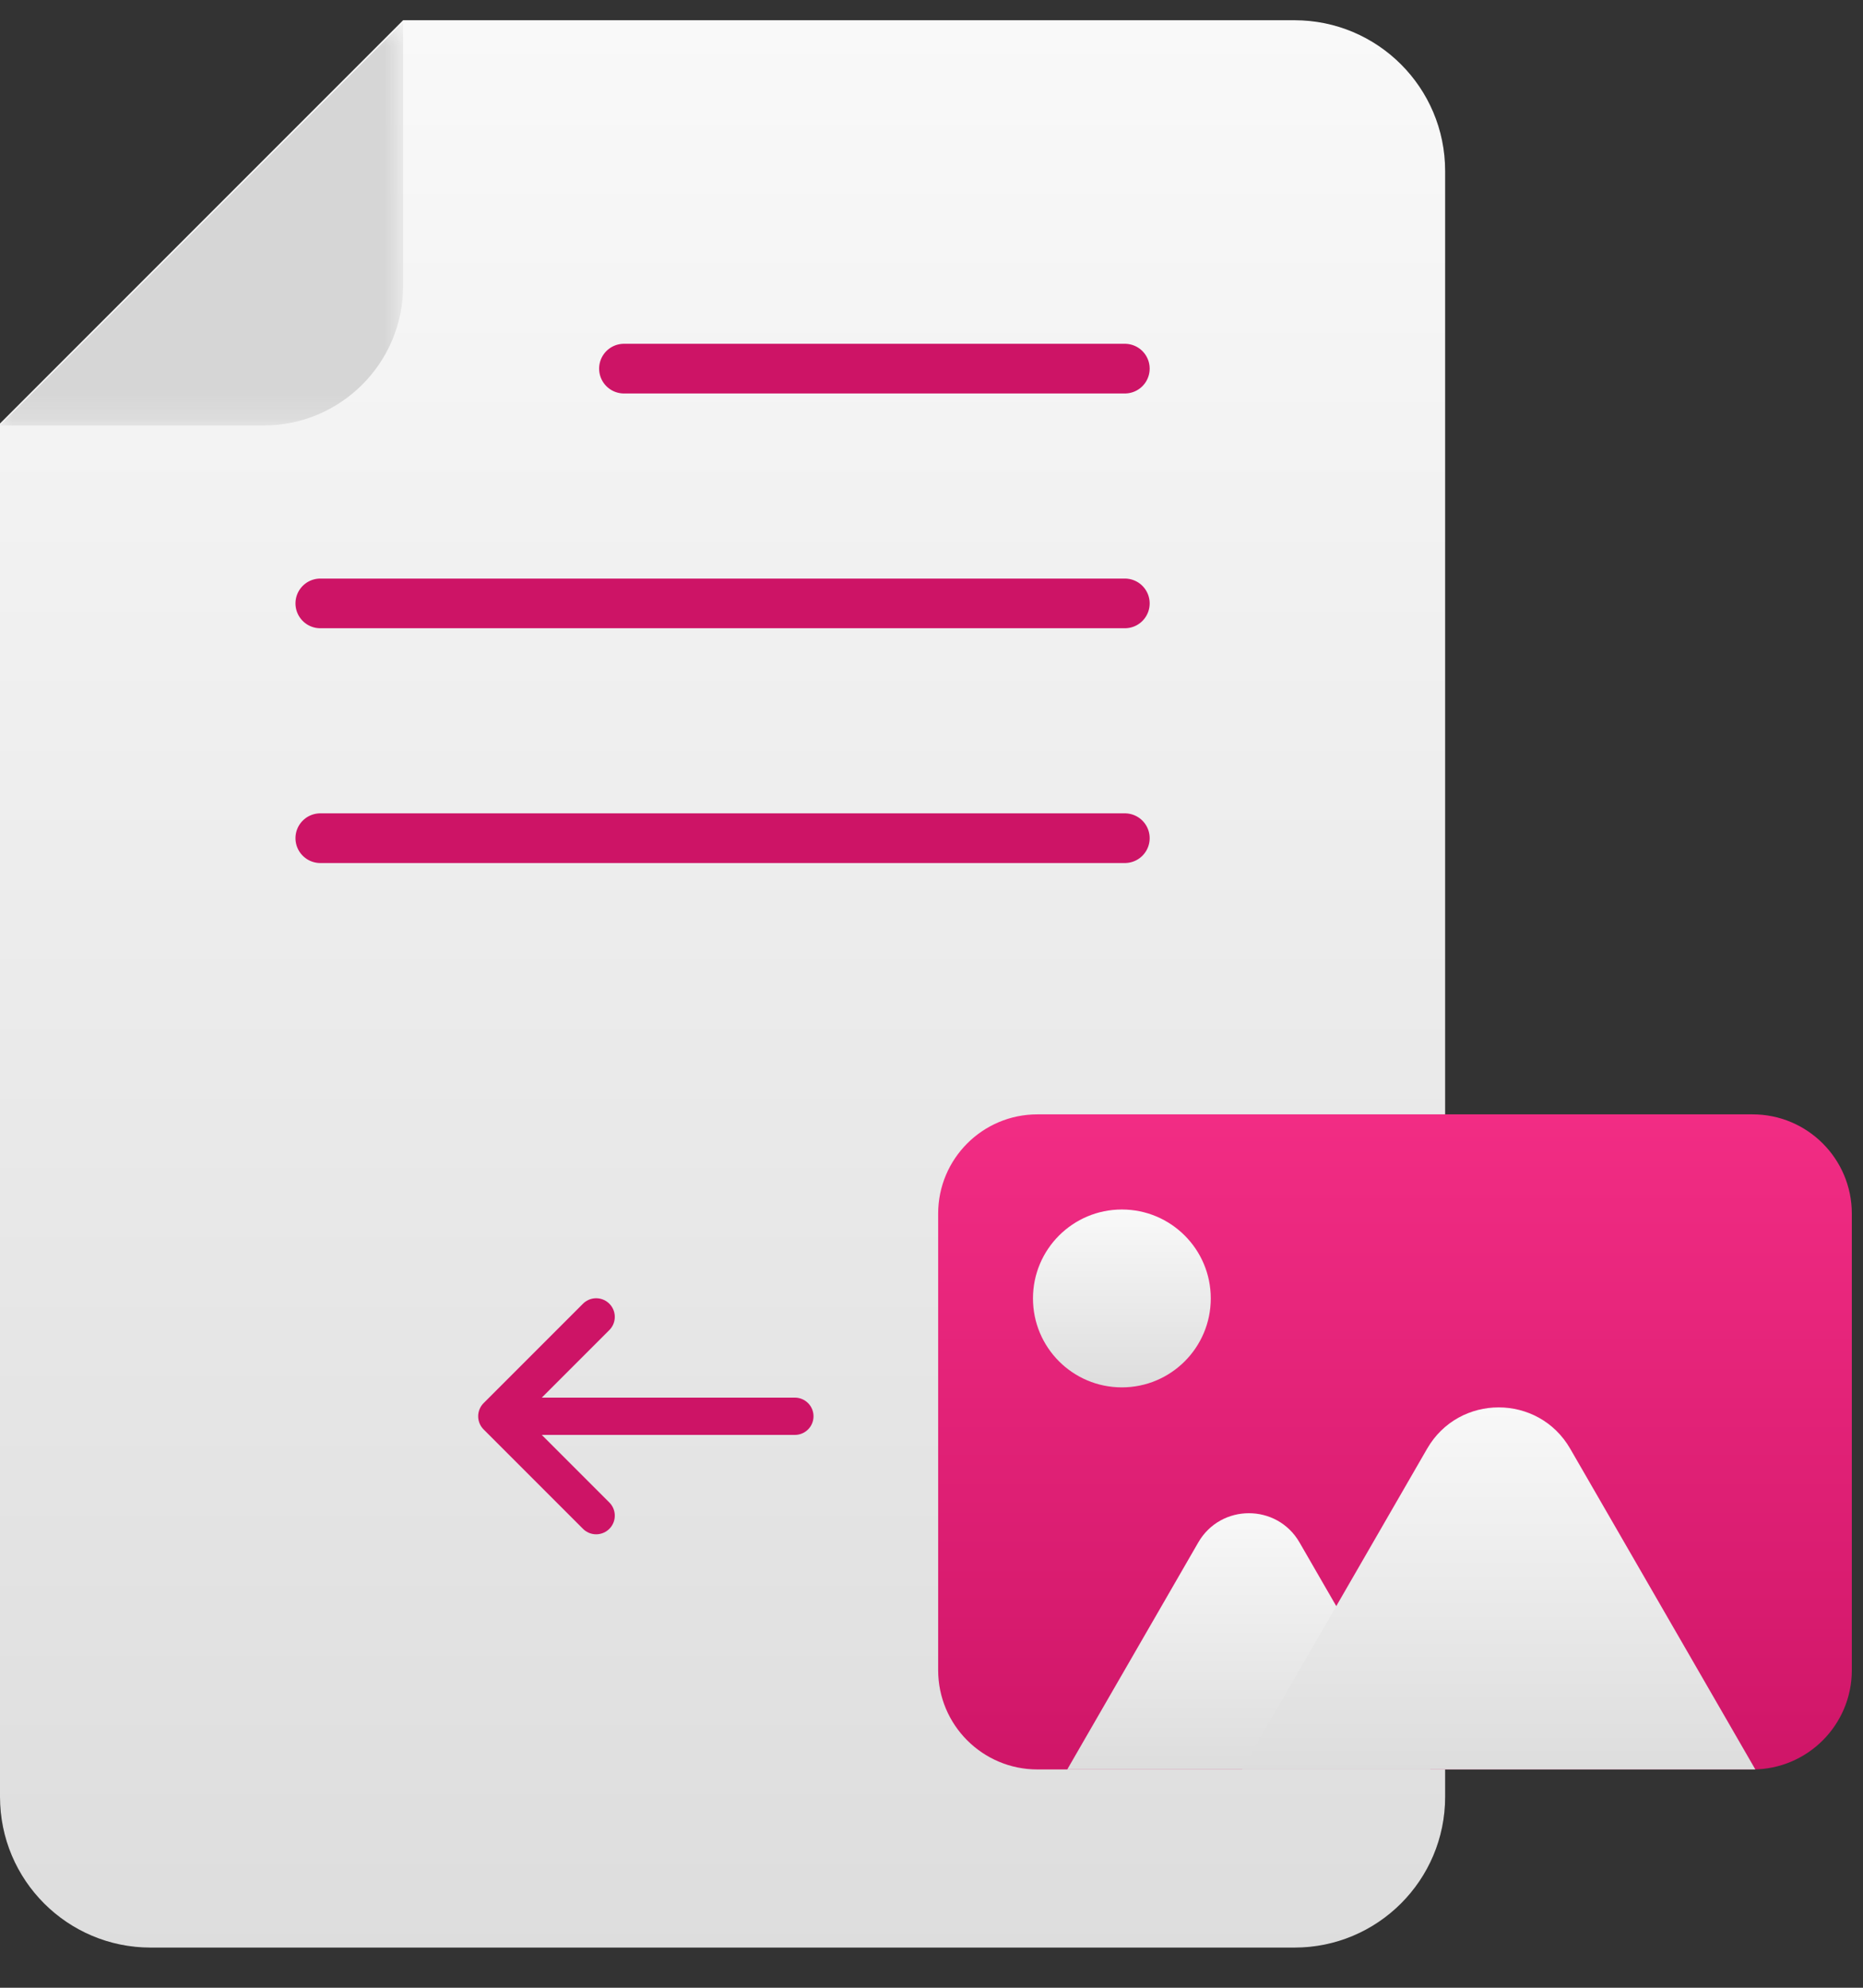 <?xml version="1.0" encoding="UTF-8"?>
<svg xmlns="http://www.w3.org/2000/svg" xmlns:xlink="http://www.w3.org/1999/xlink" width="75px" height="80px" viewBox="0 0 75 80" version="1.1">
  <rect x="0" y="0" width="75" height="80" fill="#333333" stroke="none"/>
  <title>Group 49@1x</title>
  <defs>
    <path d="M16.229,0.45 L0,16.679 L0,71.955 C0,75.305 2.715,78.02 6.065,78.02 L6.065,78.02 L52.113,78.02 C55.462,78.02 58.178,75.305 58.178,71.955 L58.178,71.955 L58.178,6.515 C58.178,3.165 55.462,0.45 52.113,0.45 L52.113,0.45 L16.229,0.45 Z" id="path-1"></path>
    <linearGradient x1="50%" y1="100.001%" x2="50%" y2="0%" id="linearGradient-3">
      <stop stop-color="#030000" offset="0%"></stop>
      <stop stop-color="#020000" offset="100%"></stop>
    </linearGradient>
    <linearGradient x1="50%" y1="-2.903%" x2="50%" y2="107.506%" id="linearGradient-4">
      <stop stop-color="#FAFAFA" offset="0%"></stop>
      <stop stop-color="#DBDBDB" offset="100%"></stop>
    </linearGradient>
    <polygon id="path-5" points="0 0.532 16.229 0.532 16.229 16.76 0 16.76"></polygon>
    <linearGradient x1="50%" y1="-3.409%" x2="50%" y2="107.506%" id="linearGradient-7">
      <stop stop-color="#F32D85" offset="0%"></stop>
      <stop stop-color="#CD1466" offset="100%"></stop>
    </linearGradient>
    <linearGradient x1="50%" y1="-2.903%" x2="50%" y2="107.506%" id="linearGradient-8">
      <stop stop-color="#FAFAFA" offset="0%"></stop>
      <stop stop-color="#DBDBDB" offset="100%"></stop>
    </linearGradient>
    <linearGradient x1="50%" y1="-3.409%" x2="50%" y2="107.506%" id="linearGradient-9">
      <stop stop-color="#FAFAFA" offset="0.456%"></stop>
      <stop stop-color="#DBDBDB" offset="100%"></stop>
    </linearGradient>
    <linearGradient x1="50%" y1="-3.409%" x2="50%" y2="107.506%" id="linearGradient-10">
      <stop stop-color="#FAFAFA" offset="0.456%"></stop>
      <stop stop-color="#DBDBDB" offset="100%"></stop>
    </linearGradient>
  </defs>
  <g id="INNODOX" stroke="none" stroke-width="1" fill="none" fill-rule="evenodd">
    <g id="D_DOCUMENT-2---Elektronikus-h." transform="translate(-513, -874)">
      <g id="BLOCK-2" transform="translate(80, 750)">
        <g id="miniBOX-Copy" transform="translate(343, 124)">
          <g id="Group-49" transform="translate(90, 0)">
            <g id="Group-3" transform="translate(0, 0.364)">
              <mask id="mask-2" fill="white">
                <use xlink:href="#path-1"></use>
              </mask>
              <g id="Clip-2"></g>
              <path d="M16.229,0.45 L0,16.679 L0,71.955 C0,75.305 2.715,78.02 6.065,78.02 L6.065,78.02 L52.113,78.02 C55.462,78.02 58.178,75.305 58.178,71.955 L58.178,71.955 L58.178,6.515 C58.178,3.165 55.462,0.45 52.113,0.45 L52.113,0.45 L16.229,0.45 Z" id="Fill-1" fill="url(#linearGradient-3)" mask="url(#mask-2)"></path>
            </g>
            <g id="Group-6" transform="translate(0, 0.364)">
              <path d="M16.229,0.45 L0,16.679 L0,71.955 C0,75.305 2.715,78.02 6.065,78.02 L6.065,78.02 L52.113,78.02 C55.462,78.02 58.178,75.305 58.178,71.955 L58.178,71.955 L58.178,6.515 C58.178,3.165 55.462,0.45 52.113,0.45 L52.113,0.45 L16.229,0.45 Z" id="Fill-4" fill="url(#linearGradient-4)"></path>
              <path d="M20,56.636 L31,56.636 M28,52.636 L32,56.636 M28,60.636 L32,56.636" id="Combined-Shape" stroke="#CD1466" stroke-width="1.5" stroke-linecap="round" transform="translate(26, 56.636) rotate(-180) translate(-26, -56.636) "></path>
            </g>
            <g id="Group-24" transform="translate(0, 0.364)">
              <g id="Group-9">
                <mask id="mask-6" fill="white">
                  <use xlink:href="#path-5"></use>
                </mask>
                <g id="Clip-8"></g>
                <path d="M-0,16.76 L10.614,16.76 C13.715,16.76 16.229,14.246 16.229,11.145 L16.229,0.532 L-0,16.76 Z" id="Fill-7" fill="#D6D6D6" mask="url(#mask-6)"></path>
              </g>
              <line x1="45.283" y1="23.921" x2="12.895" y2="23.921" id="Stroke-10" stroke="#CD1466" stroke-width="2" stroke-linecap="round"></line>
              <line x1="45.283" y1="14.472" x2="25.119" y2="14.472" id="Stroke-12" stroke="#CD1466" stroke-width="2" stroke-linecap="round"></line>
              <line x1="45.283" y1="33.37" x2="12.895" y2="33.37" id="Stroke-14" stroke="#CD1466" stroke-width="2" stroke-linecap="round"></line>
              <g id="Group-12" transform="translate(37.768, 44.485)">
                <path d="M3.996,1.29674049e-13 L32.785,1.29674049e-13 C34.993,1.29674049e-13 36.782,1.789 36.782,3.996 L36.782,22.37 C36.782,24.576 34.993,26.365 32.785,26.365 L3.996,26.365 C1.789,26.365 -1.31450406e-13,24.576 -1.31450406e-13,22.37 L-1.31450406e-13,3.996 C-1.31450406e-13,1.789 1.789,1.29674049e-13 3.996,1.29674049e-13" id="Fill-16" fill="url(#linearGradient-7)"></path>
                <path d="M10.975,7.408 C10.975,9.385 9.372,10.988 7.396,10.988 C5.42,10.988 3.817,9.385 3.817,7.408 C3.817,5.432 5.42,3.829 7.396,3.829 C9.372,3.829 10.975,5.432 10.975,7.408" id="Fill-18" fill="url(#linearGradient-8)"></path>
                <path d="M12.51,26.365 L5.197,26.365 L8.854,20.032 L10.471,17.23 C11.377,15.66 13.643,15.66 14.548,17.23 L16.166,20.032 L19.823,26.365 L12.51,26.365 Z" id="Fill-20" fill="url(#linearGradient-9)"></path>
                <path d="M22.565,26.365 L12.231,26.365 L17.398,17.417 L19.684,13.457 C20.964,11.239 24.165,11.239 25.445,13.457 L27.732,17.417 L32.898,26.365 L22.565,26.365 Z" id="Fill-22" fill="url(#linearGradient-10)"></path>
              </g>
            </g>
          </g>
        </g>
      </g>
    </g>
  </g>
</svg>
